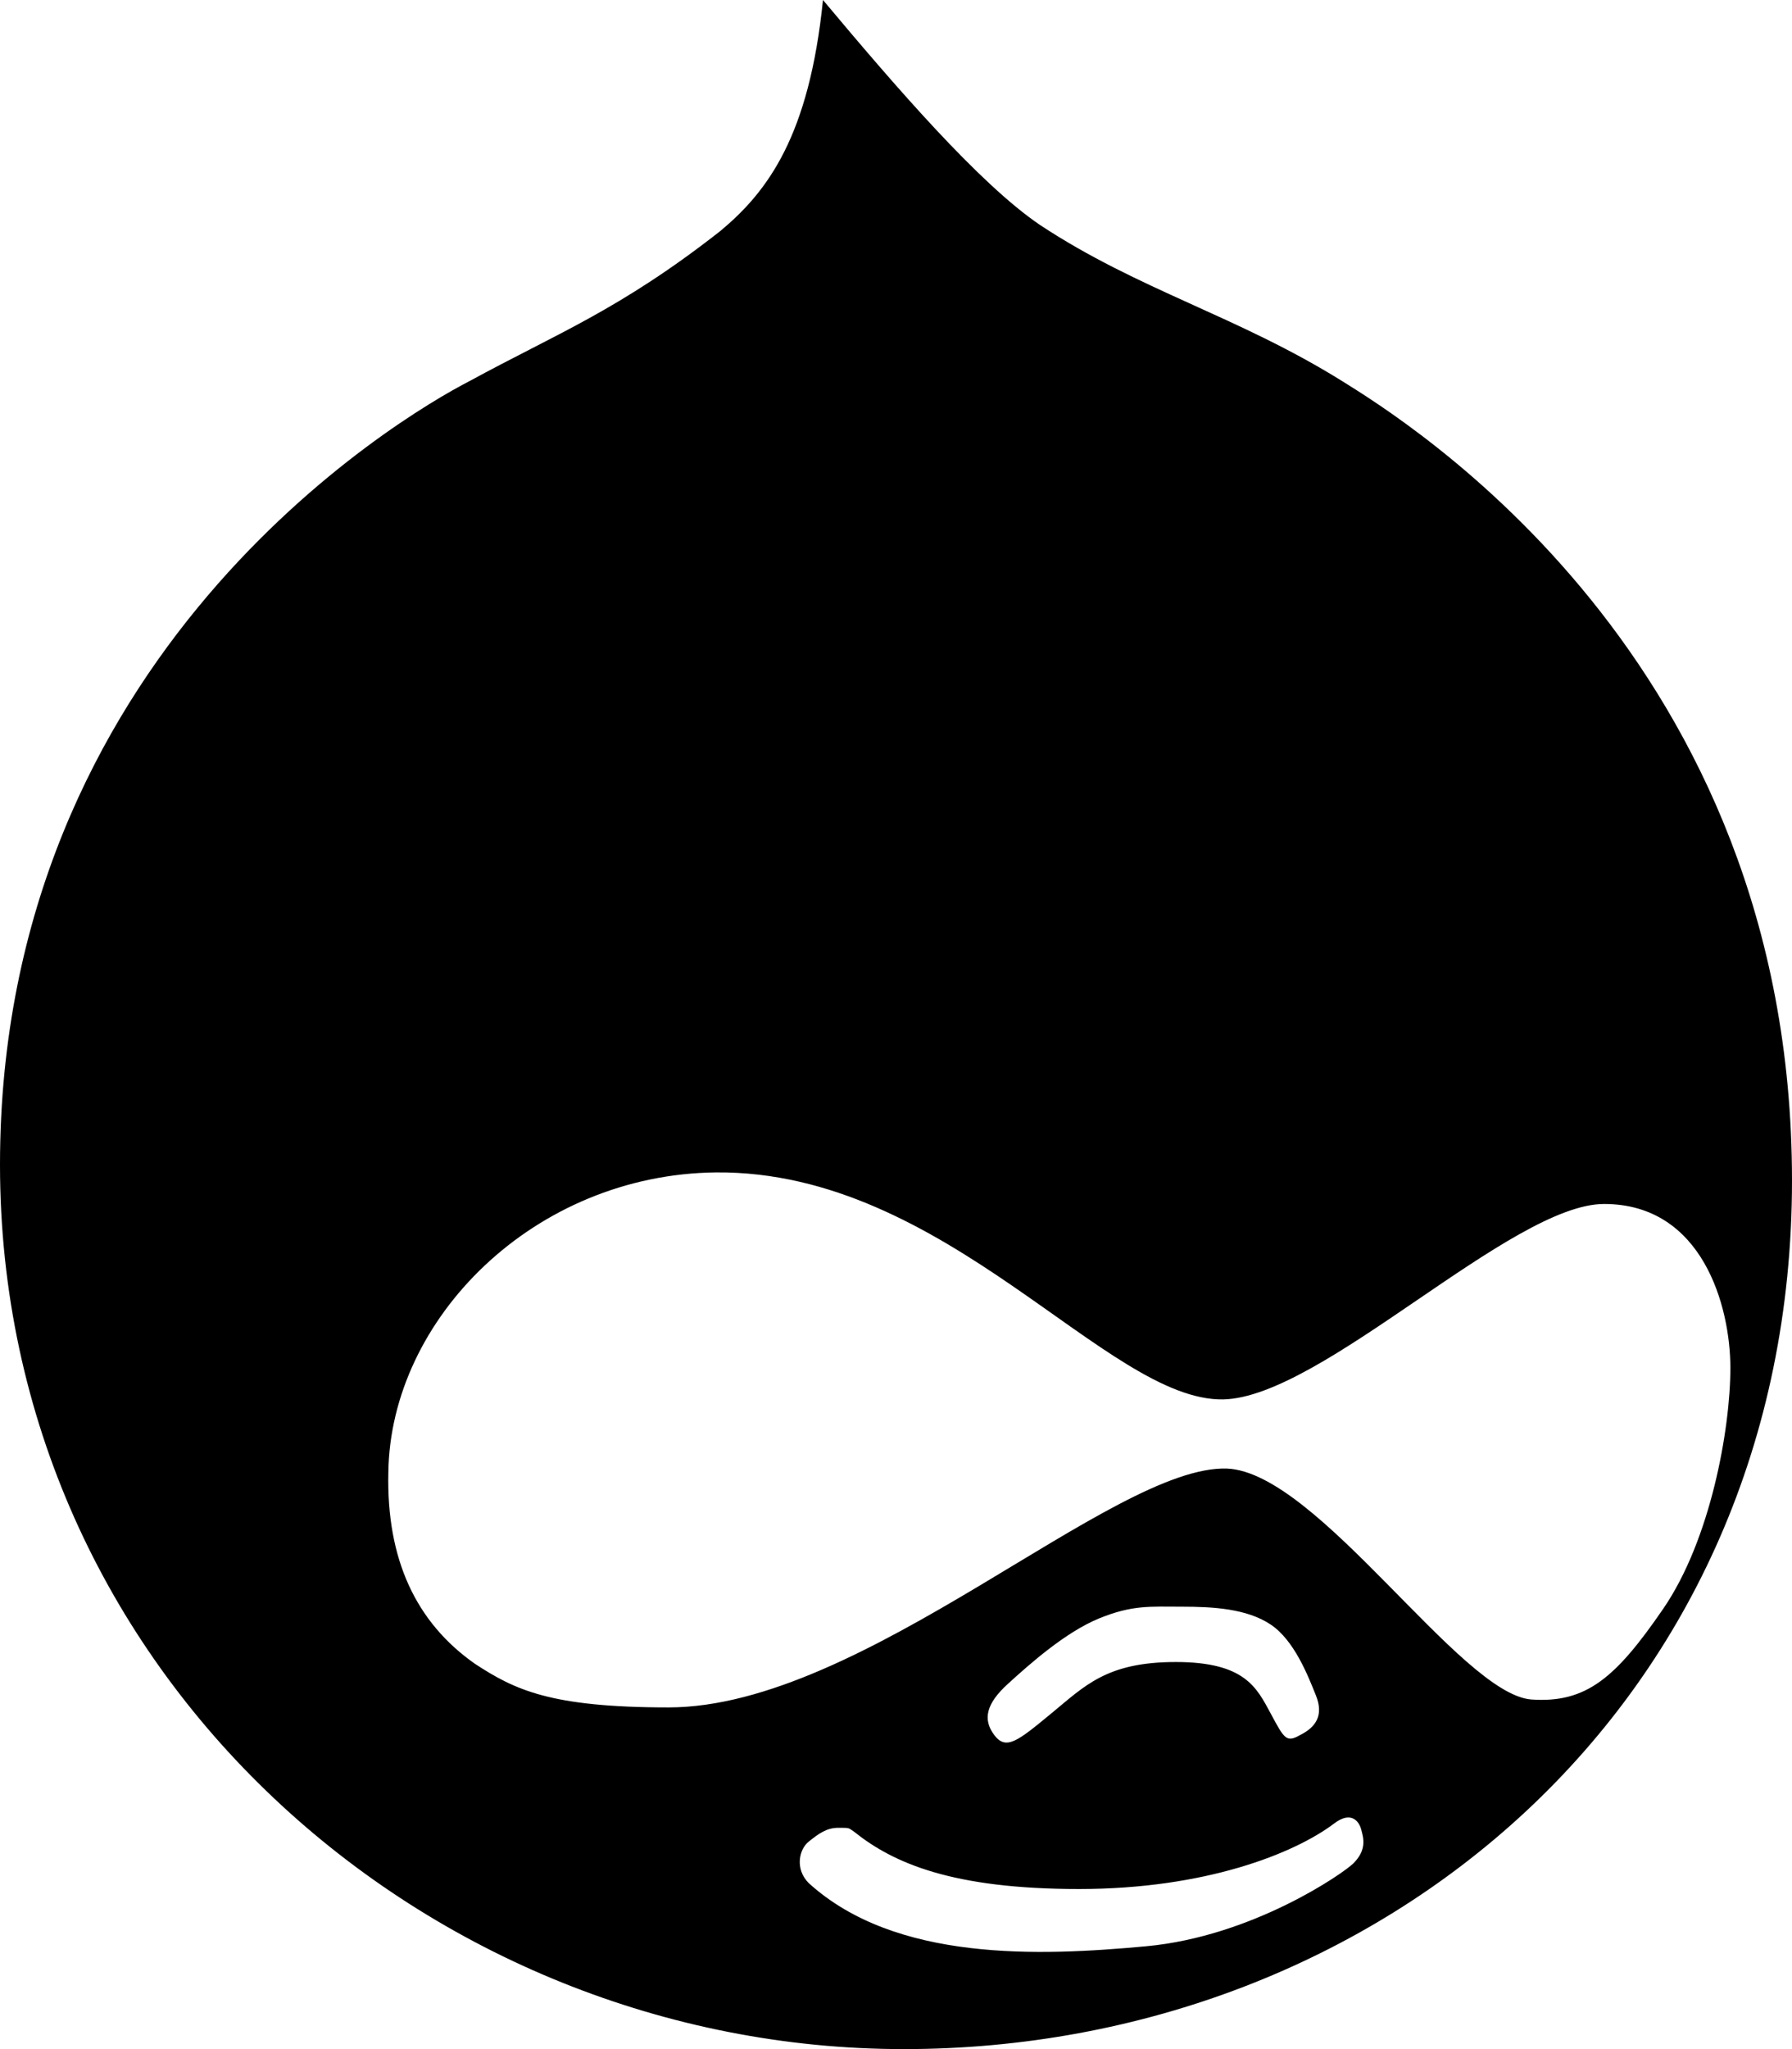 <svg xmlns="http://www.w3.org/2000/svg" xmlns:xlink="http://www.w3.org/1999/xlink" viewBox="0 0 28 32" class="svg-convert"><desc>Created with Sketch.</desc><defs></defs><g id="Page-1" stroke="none" stroke-width="1" fill="currentColor" fill-rule="evenodd"><g id="ic-technology-drupal" fill="currentColor" fill-rule="nonzero"><path d="M20.969,5.95 C19.335,4.933 17.793,4.532 16.251,3.514 C15.295,2.867 13.969,1.325 12.859,0 C12.643,2.127 11.995,2.991 11.256,3.607 C9.683,4.84 8.696,5.21 7.339,5.95 C6.198,6.536 0,10.235 0,18.189 C0,26.143 6.692,32 14.123,32 C21.556,32 28,26.605 28,18.435 C28,10.266 21.956,6.566 20.969,5.95 Z M21.147,29.099 C20.993,29.253 19.574,30.24 17.909,30.394 C16.244,30.548 13.993,30.641 12.636,29.407 C12.42,29.191 12.482,28.883 12.636,28.76 C12.79,28.637 12.914,28.544 13.099,28.544 C13.284,28.544 13.253,28.544 13.346,28.606 C13.962,29.099 14.887,29.5 16.861,29.5 C18.835,29.5 20.222,28.945 20.839,28.482 C21.117,28.266 21.24,28.452 21.27,28.575 C21.302,28.698 21.363,28.883 21.147,29.099 Z M15.751,26.294 C16.09,25.985 16.645,25.492 17.169,25.276 C17.694,25.061 17.971,25.091 18.464,25.091 C18.958,25.091 19.482,25.122 19.853,25.369 C20.223,25.615 20.438,26.17 20.562,26.479 C20.685,26.787 20.562,26.972 20.315,27.095 C20.099,27.218 20.068,27.157 19.853,26.756 C19.636,26.355 19.451,25.955 18.372,25.955 C17.293,25.955 16.953,26.325 16.429,26.756 C15.905,27.188 15.72,27.342 15.535,27.095 C15.35,26.849 15.411,26.602 15.751,26.294 Z M23.923,26.54 C22.813,26.448 20.592,22.995 19.173,22.934 C17.385,22.872 13.499,26.664 10.446,26.664 C8.596,26.664 8.041,26.387 7.424,25.985 C6.499,25.338 6.037,24.351 6.068,22.995 C6.099,20.59 8.35,18.34 11.187,18.309 C14.795,18.279 17.292,21.885 19.112,21.854 C20.654,21.824 23.614,18.802 25.064,18.802 C26.605,18.802 27.037,20.406 27.037,21.361 C27.037,22.317 26.729,24.043 25.989,25.122 C25.248,26.201 24.786,26.602 23.923,26.54 Z" id="Shape-Copy-4"></path></g></g></svg>